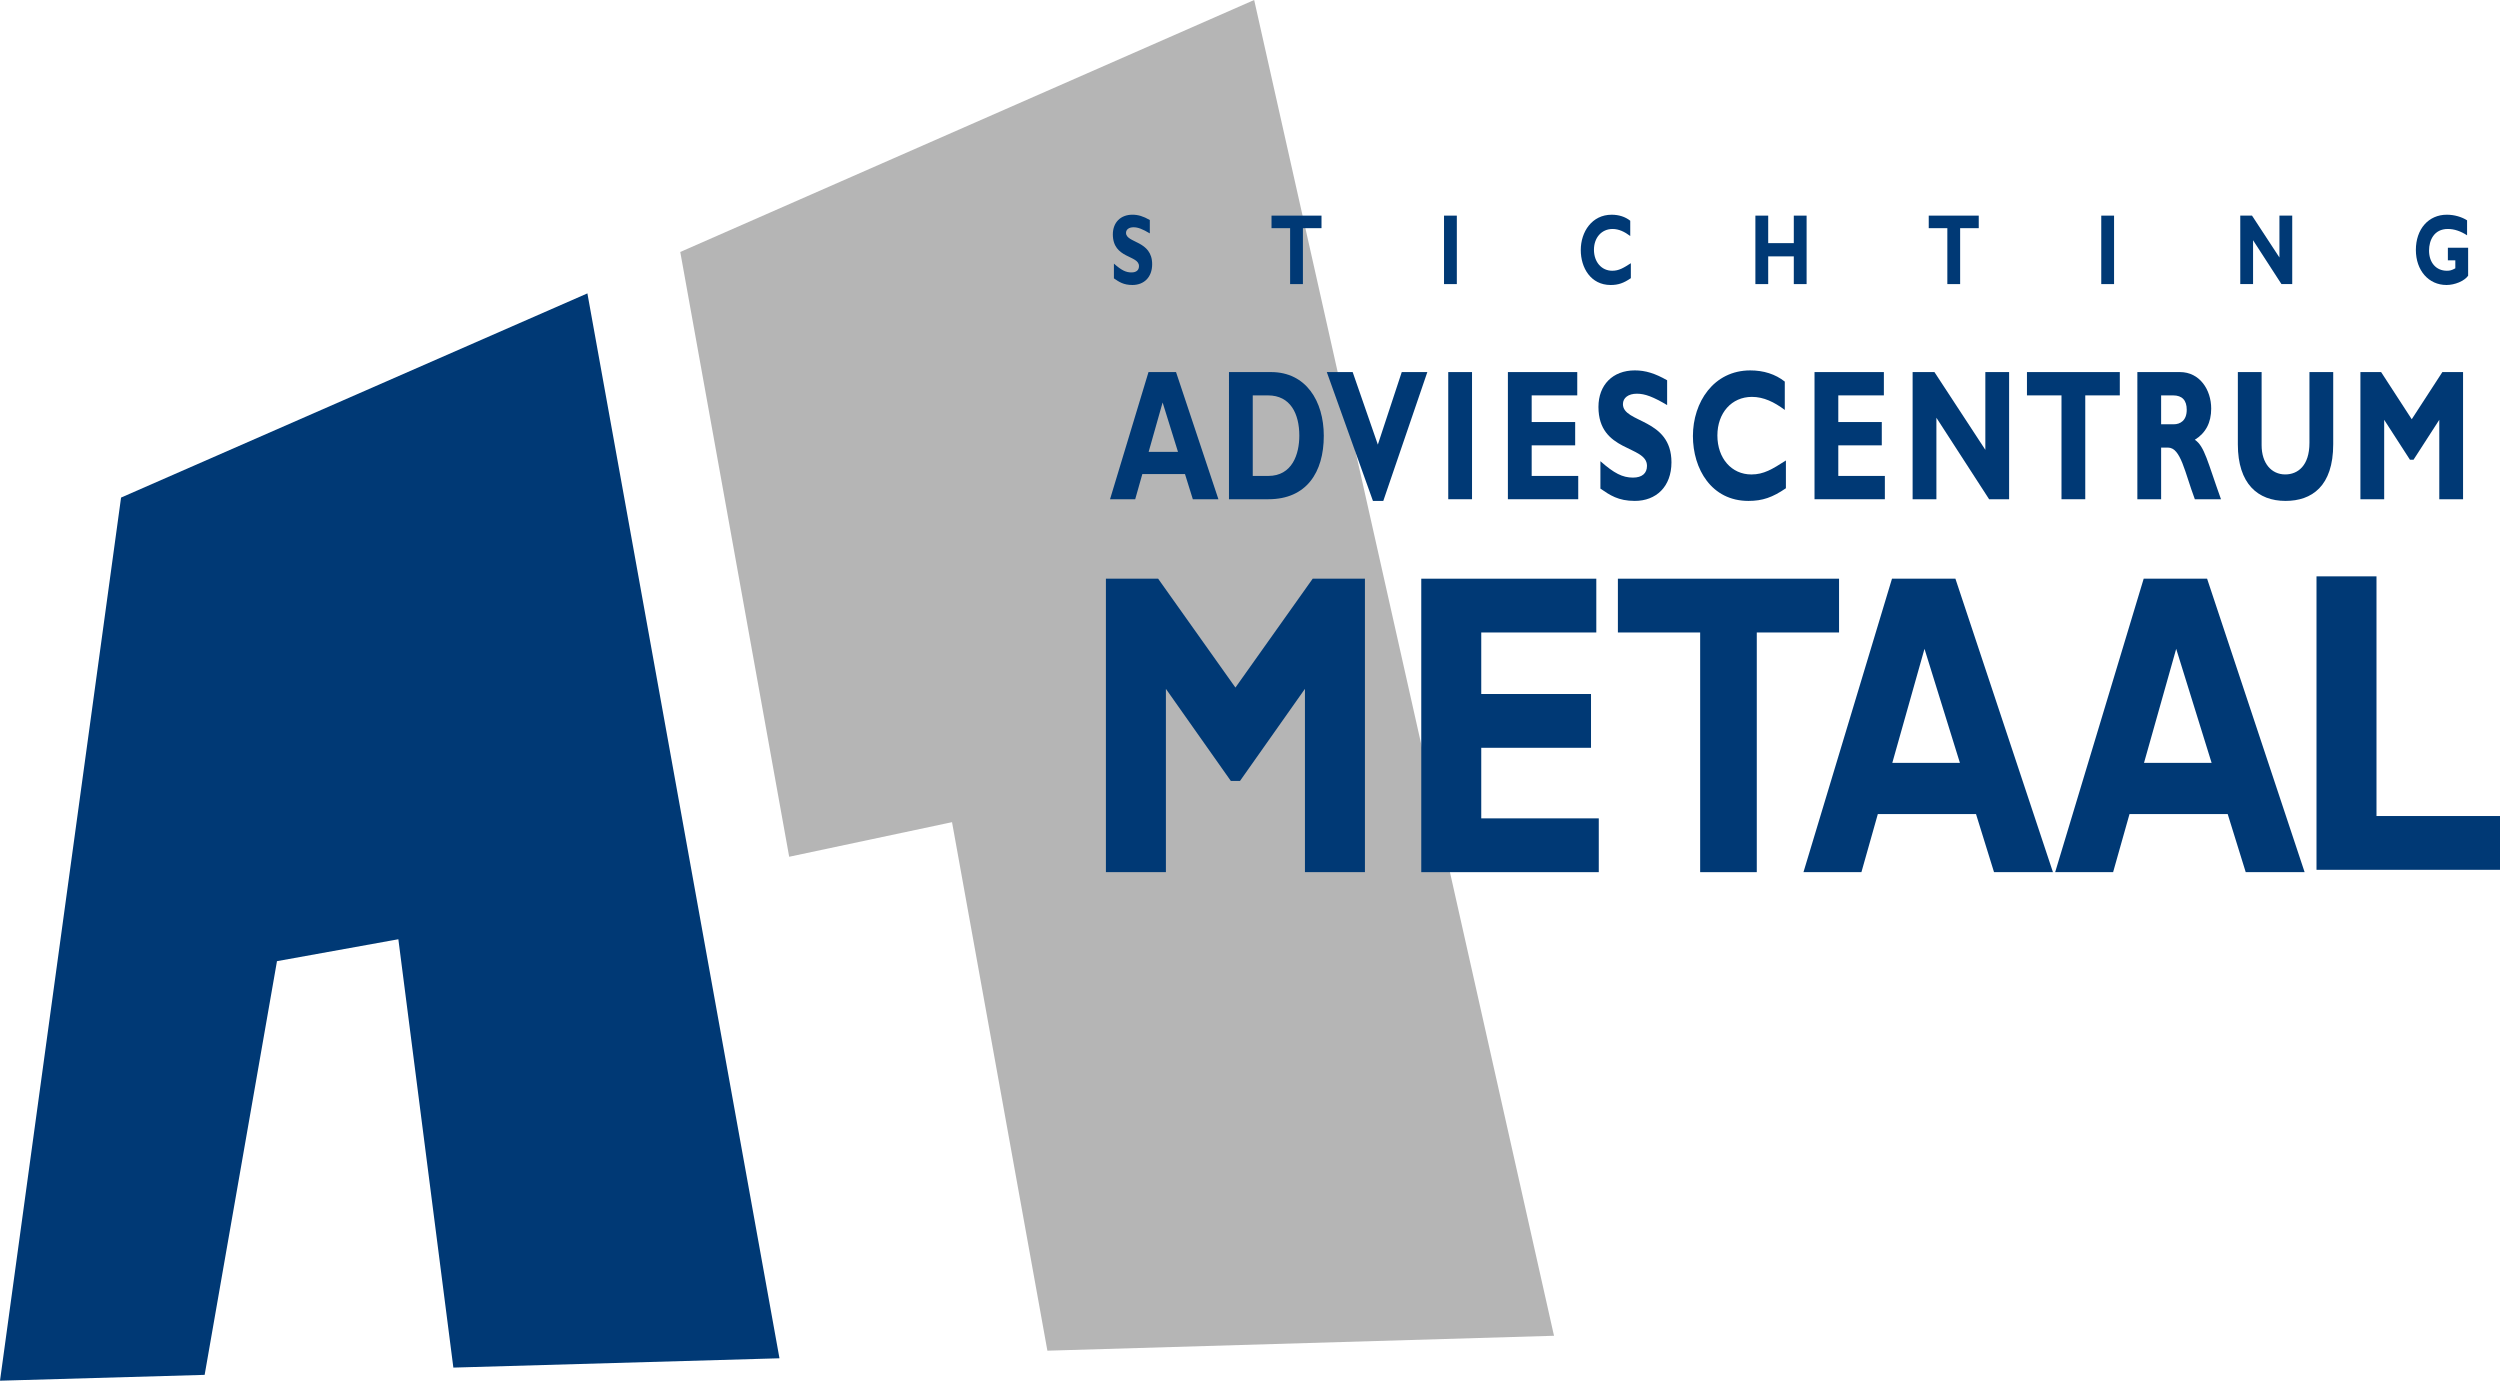 <?xml version="1.0" encoding="utf-8"?>
<!-- Generator: Adobe Illustrator 15.1.0, SVG Export Plug-In . SVG Version: 6.00 Build 0)  -->
<!DOCTYPE svg PUBLIC "-//W3C//DTD SVG 1.1//EN" "http://www.w3.org/Graphics/SVG/1.1/DTD/svg11.dtd">
<svg version="1.1" id="Layer_1" xmlns="http://www.w3.org/2000/svg" xmlns:xlink="http://www.w3.org/1999/xlink" x="0px" y="0px" viewBox="0 0 348.605 192.527" enable-background="new 0 0 348.605 192.527"
	 xml:space="preserve">
<g>
	<path fill="#003975" d="M16.881,69.383l65.027-28.473l26.783,148.492l-45.474,1.298l-7.653-59.595l-0.018-0.136l-0.135,0.027
		l-16.704,3.015l0.022,0.117h-0.004l-0.018-0.117l-0.09,0.01l-0.009,0.09l-10.072,57.603L0,192.527L16.881,69.383 M28.64,191.833
		l0.005,0.001l0,0.003H28.64V191.833 M38.608,134.112l0.117,0.018l0,0.004L38.608,134.112 M55.411,130.998l0.026,0.122h-0.003
		L55.411,130.998 M82.004,40.728h0.002l0,0.004h0L82.004,40.728"/>
	<path fill="#B5B5B5" d="M132.775,114.771l-0.018-0.126l-0.126,0.026l-22.586,4.797L94.857,35.135L174.883,0l41.811,186.262
		l-70.644,2.08L132.775,114.771 M216.848,186.383l0.006-0.001v0.001H216.848L216.848,186.383 M132.658,114.789l0.117-0.018
		l-0.117,0.021L132.658,114.789 M132.631,114.671l0.027,0.117h-0.001L132.631,114.671"/>
	<g>
		<path fill="#003975" d="M160.334,32.545c-1.039-0.617-1.66-0.854-2.268-0.854c-0.641,0-1.051,0.308-1.051,0.784
			c0,1.441,3.645,1.035,3.645,4.367c0,1.834-1.156,2.898-2.752,2.898c-1.25,0-1.869-0.434-2.582-0.924v-2.059
			c1.027,0.91,1.658,1.232,2.445,1.232c0.684,0,1.051-0.322,1.051-0.882c0-1.568-3.645-0.994-3.645-4.425
			c0-1.651,1.072-2.743,2.73-2.743c0.799,0,1.523,0.224,2.426,0.741V32.545L160.334,32.545z"/>
		<polygon fill="#003975" points="184.273,31.817 181.68,31.817 181.68,39.615 179.896,39.615 179.896,31.817 177.303,31.817 
			177.303,30.067 184.273,30.067 184.273,31.817 		"/>
		<polygon fill="#003975" points="203.143,39.615 201.357,39.615 201.357,30.067 203.143,30.067 203.143,39.615 		"/>
		<path fill="#003975" d="M227.408,38.789c-0.996,0.687-1.752,0.952-2.812,0.952c-2.783,0-4.17-2.408-4.17-4.872
			c0-2.548,1.564-4.928,4.305-4.928c0.998,0,1.891,0.28,2.594,0.84v2.128c-0.787-0.588-1.584-0.98-2.467-0.98
			c-1.523,0-2.594,1.205-2.594,2.898c0,1.708,1.061,2.926,2.551,2.926c0.936,0,1.564-0.392,2.594-1.05V38.789L227.408,38.789z"/>
		<polygon fill="#003975" points="251.916,39.615 250.131,39.615 250.131,35.75 246.561,35.75 246.561,39.615 244.775,39.615 
			244.775,30.067 246.561,30.067 246.561,33.903 250.131,33.903 250.131,30.067 251.916,30.067 251.916,39.615 		"/>
		<polygon fill="#003975" points="275.92,31.817 273.326,31.817 273.326,39.615 271.541,39.615 271.541,31.817 268.947,31.817 
			268.947,30.067 275.92,30.067 275.92,31.817 		"/>
		<polygon fill="#003975" points="294.789,39.615 293.004,39.615 293.004,30.067 294.789,30.067 294.789,39.615 		"/>
		<polygon fill="#003975" points="319.633,39.615 318.131,39.615 314.172,33.497 314.172,39.615 312.387,39.615 312.387,30.067 
			314.025,30.067 317.848,35.905 317.848,30.067 319.633,30.067 319.633,39.615 		"/>
		<path fill="#003975" d="M344.014,32.811c-0.914-0.588-1.795-0.883-2.678-0.883c-1.941,0-2.625,1.597-2.625,3.011
			c0,1.694,0.998,2.813,2.479,2.813c0.441,0,0.662-0.056,1.186-0.336v-1.119h-1.039v-1.75h2.824v3.905
			c-0.535,0.742-1.857,1.288-3.014,1.288c-2.498,0-4.273-2.029-4.273-4.886c0-2.912,1.764-4.914,4.316-4.914
			c1.07,0,2.109,0.321,2.824,0.784V32.811L344.014,32.811z"/>
		<path fill="#003975" d="M169.898,69.615h-3.568l-1.094-3.511h-5.947l-0.994,3.511h-3.51l5.363-17.731h3.84L169.898,69.615
			L169.898,69.615z M162.117,56.121l-1.949,6.89h4.094L162.117,56.121L162.117,56.121z"/>
		<path fill="#003975" d="M177.24,51.883c4.855,0,7.352,4.029,7.352,8.892c0,5.096-2.418,8.84-7.723,8.84h-5.498V51.883H177.24
			L177.24,51.883z M174.686,66.365h2.164c3.334,0,4.33-3.017,4.33-5.616c0-3.042-1.229-5.615-4.369-5.615h-2.125V66.365
			L174.686,66.365z"/>
		<polygon fill="#003975" points="192.889,69.848 191.445,69.848 185.012,51.883 188.619,51.883 192.129,61.997 195.463,51.883 
			199.031,51.883 192.889,69.848 		"/>
		<polygon fill="#003975" points="205.262,69.615 201.947,69.615 201.947,51.883 205.262,51.883 205.262,69.615 		"/>
		<polygon fill="#003975" points="220.072,69.615 210.264,69.615 210.264,51.883 219.936,51.883 219.936,55.133 213.58,55.133 
			213.58,58.85 219.645,58.85 219.645,62.1 213.58,62.1 213.58,66.365 220.072,66.365 220.072,69.615 		"/>
		<path fill="#003975" d="M232.467,56.485c-1.932-1.145-3.082-1.586-4.213-1.586c-1.189,0-1.949,0.572-1.949,1.455
			c0,2.679,6.766,1.925,6.766,8.113c0,3.405-2.145,5.381-5.109,5.381c-2.32,0-3.471-0.805-4.797-1.715v-3.822
			c1.912,1.689,3.082,2.287,4.543,2.287c1.268,0,1.951-0.598,1.951-1.637c0-2.912-6.768-1.847-6.768-8.217
			c0-3.068,1.99-5.096,5.07-5.096c1.482,0,2.828,0.416,4.506,1.378V56.485L232.467,56.485z"/>
		<path fill="#003975" d="M249.031,68.081c-1.852,1.273-3.256,1.768-5.227,1.768c-5.166,0-7.74-4.471-7.74-9.047
			c0-4.732,2.904-9.152,7.994-9.152c1.854,0,3.51,0.52,4.816,1.56v3.952c-1.463-1.092-2.943-1.82-4.582-1.82
			c-2.828,0-4.816,2.236-4.816,5.383c0,3.172,1.969,5.434,4.738,5.434c1.736,0,2.906-0.729,4.816-1.95V68.081L249.031,68.081z"/>
		<polygon fill="#003975" points="262.828,69.615 253.02,69.615 253.02,51.883 262.691,51.883 262.691,55.133 256.336,55.133 
			256.336,58.85 262.4,58.85 262.4,62.1 256.336,62.1 256.336,66.365 262.828,66.365 262.828,69.615 		"/>
		<polygon fill="#003975" points="280.154,69.615 277.367,69.615 270.016,58.252 270.016,69.615 266.699,69.615 266.699,51.883 
			269.742,51.883 276.84,62.725 276.84,51.883 280.154,51.883 280.154,69.615 		"/>
		<polygon fill="#003975" points="295.59,55.133 290.773,55.133 290.773,69.615 287.459,69.615 287.459,55.133 282.643,55.133 
			282.643,51.883 295.59,51.883 295.59,55.133 		"/>
		<path fill="#003975" d="M303.984,51.883c2.73,0,4.35,2.443,4.35,5.096c0,1.949-0.762,3.406-2.281,4.342
			c1.363,0.91,1.773,3.094,3.646,8.294h-3.646c-1.424-3.796-1.951-7.202-3.744-7.202h-0.957v7.202h-3.314V51.883H303.984
			L303.984,51.883z M301.352,59.163h1.756c0.916,0,1.814-0.52,1.814-2.027c0-1.326-0.645-2.002-1.893-2.002h-1.678V59.163
			L301.352,59.163z"/>
		<path fill="#003975" d="M325.348,51.883v10.062c0,5.876-3.004,7.903-6.65,7.903c-3.859,0-6.648-2.392-6.648-7.877V51.883h3.314
			v10.191c0,2.548,1.385,4.082,3.295,4.082c1.756,0,3.375-1.223,3.375-4.395v-9.879H325.348L325.348,51.883z"/>
		<polygon fill="#003975" points="340.568,51.883 343.453,51.883 343.453,69.615 340.139,69.615 340.139,58.539 336.551,64.102 
			336.045,64.102 332.455,58.539 332.455,69.615 329.141,69.615 329.141,51.883 332.027,51.883 336.297,58.461 340.568,51.883 		"/>
		<polygon fill="#003975" points="183.045,80.694 190.328,80.694 190.328,121.615 181.963,121.615 181.963,96.055 172.908,108.895 
			171.629,108.895 162.576,96.055 162.576,121.615 154.211,121.615 154.211,80.694 161.492,80.694 172.27,95.875 183.045,80.694 		
			"/>
		<polygon fill="#003975" points="222.936,121.615 198.184,121.615 198.184,80.694 222.592,80.694 222.592,88.194 206.549,88.194 
			206.549,96.774 221.854,96.774 221.854,104.274 206.549,104.274 206.549,114.115 222.936,114.115 222.936,121.615 		"/>
		<polygon fill="#003975" points="256.441,88.194 244.969,88.194 244.969,121.615 237.074,121.615 237.074,88.194 225.602,88.194 
			225.602,80.694 256.441,80.694 256.441,88.194 		"/>
		<path fill="#003975" d="M286.266,121.615h-8.215l-2.512-8.101h-13.691l-2.289,8.101h-8.08l12.344-40.921h8.844L286.266,121.615
			L286.266,121.615z M268.355,90.475l-4.488,15.899h9.426L268.355,90.475L268.355,90.475z"/>
		<path fill="#003975" d="M321.361,121.615h-8.213l-2.514-8.101h-13.691l-2.287,8.101h-8.08l12.344-40.921h8.842L321.361,121.615
			L321.361,121.615z M303.453,90.475l-4.488,15.899h9.426L303.453,90.475L303.453,90.475z"/>
		<polygon fill="#003975" points="348.605,121.288 323.018,121.288 323.018,80.368 331.383,80.368 331.383,113.788 348.605,113.788 
			348.605,121.288 		"/>
	</g>
</g>
</svg>
